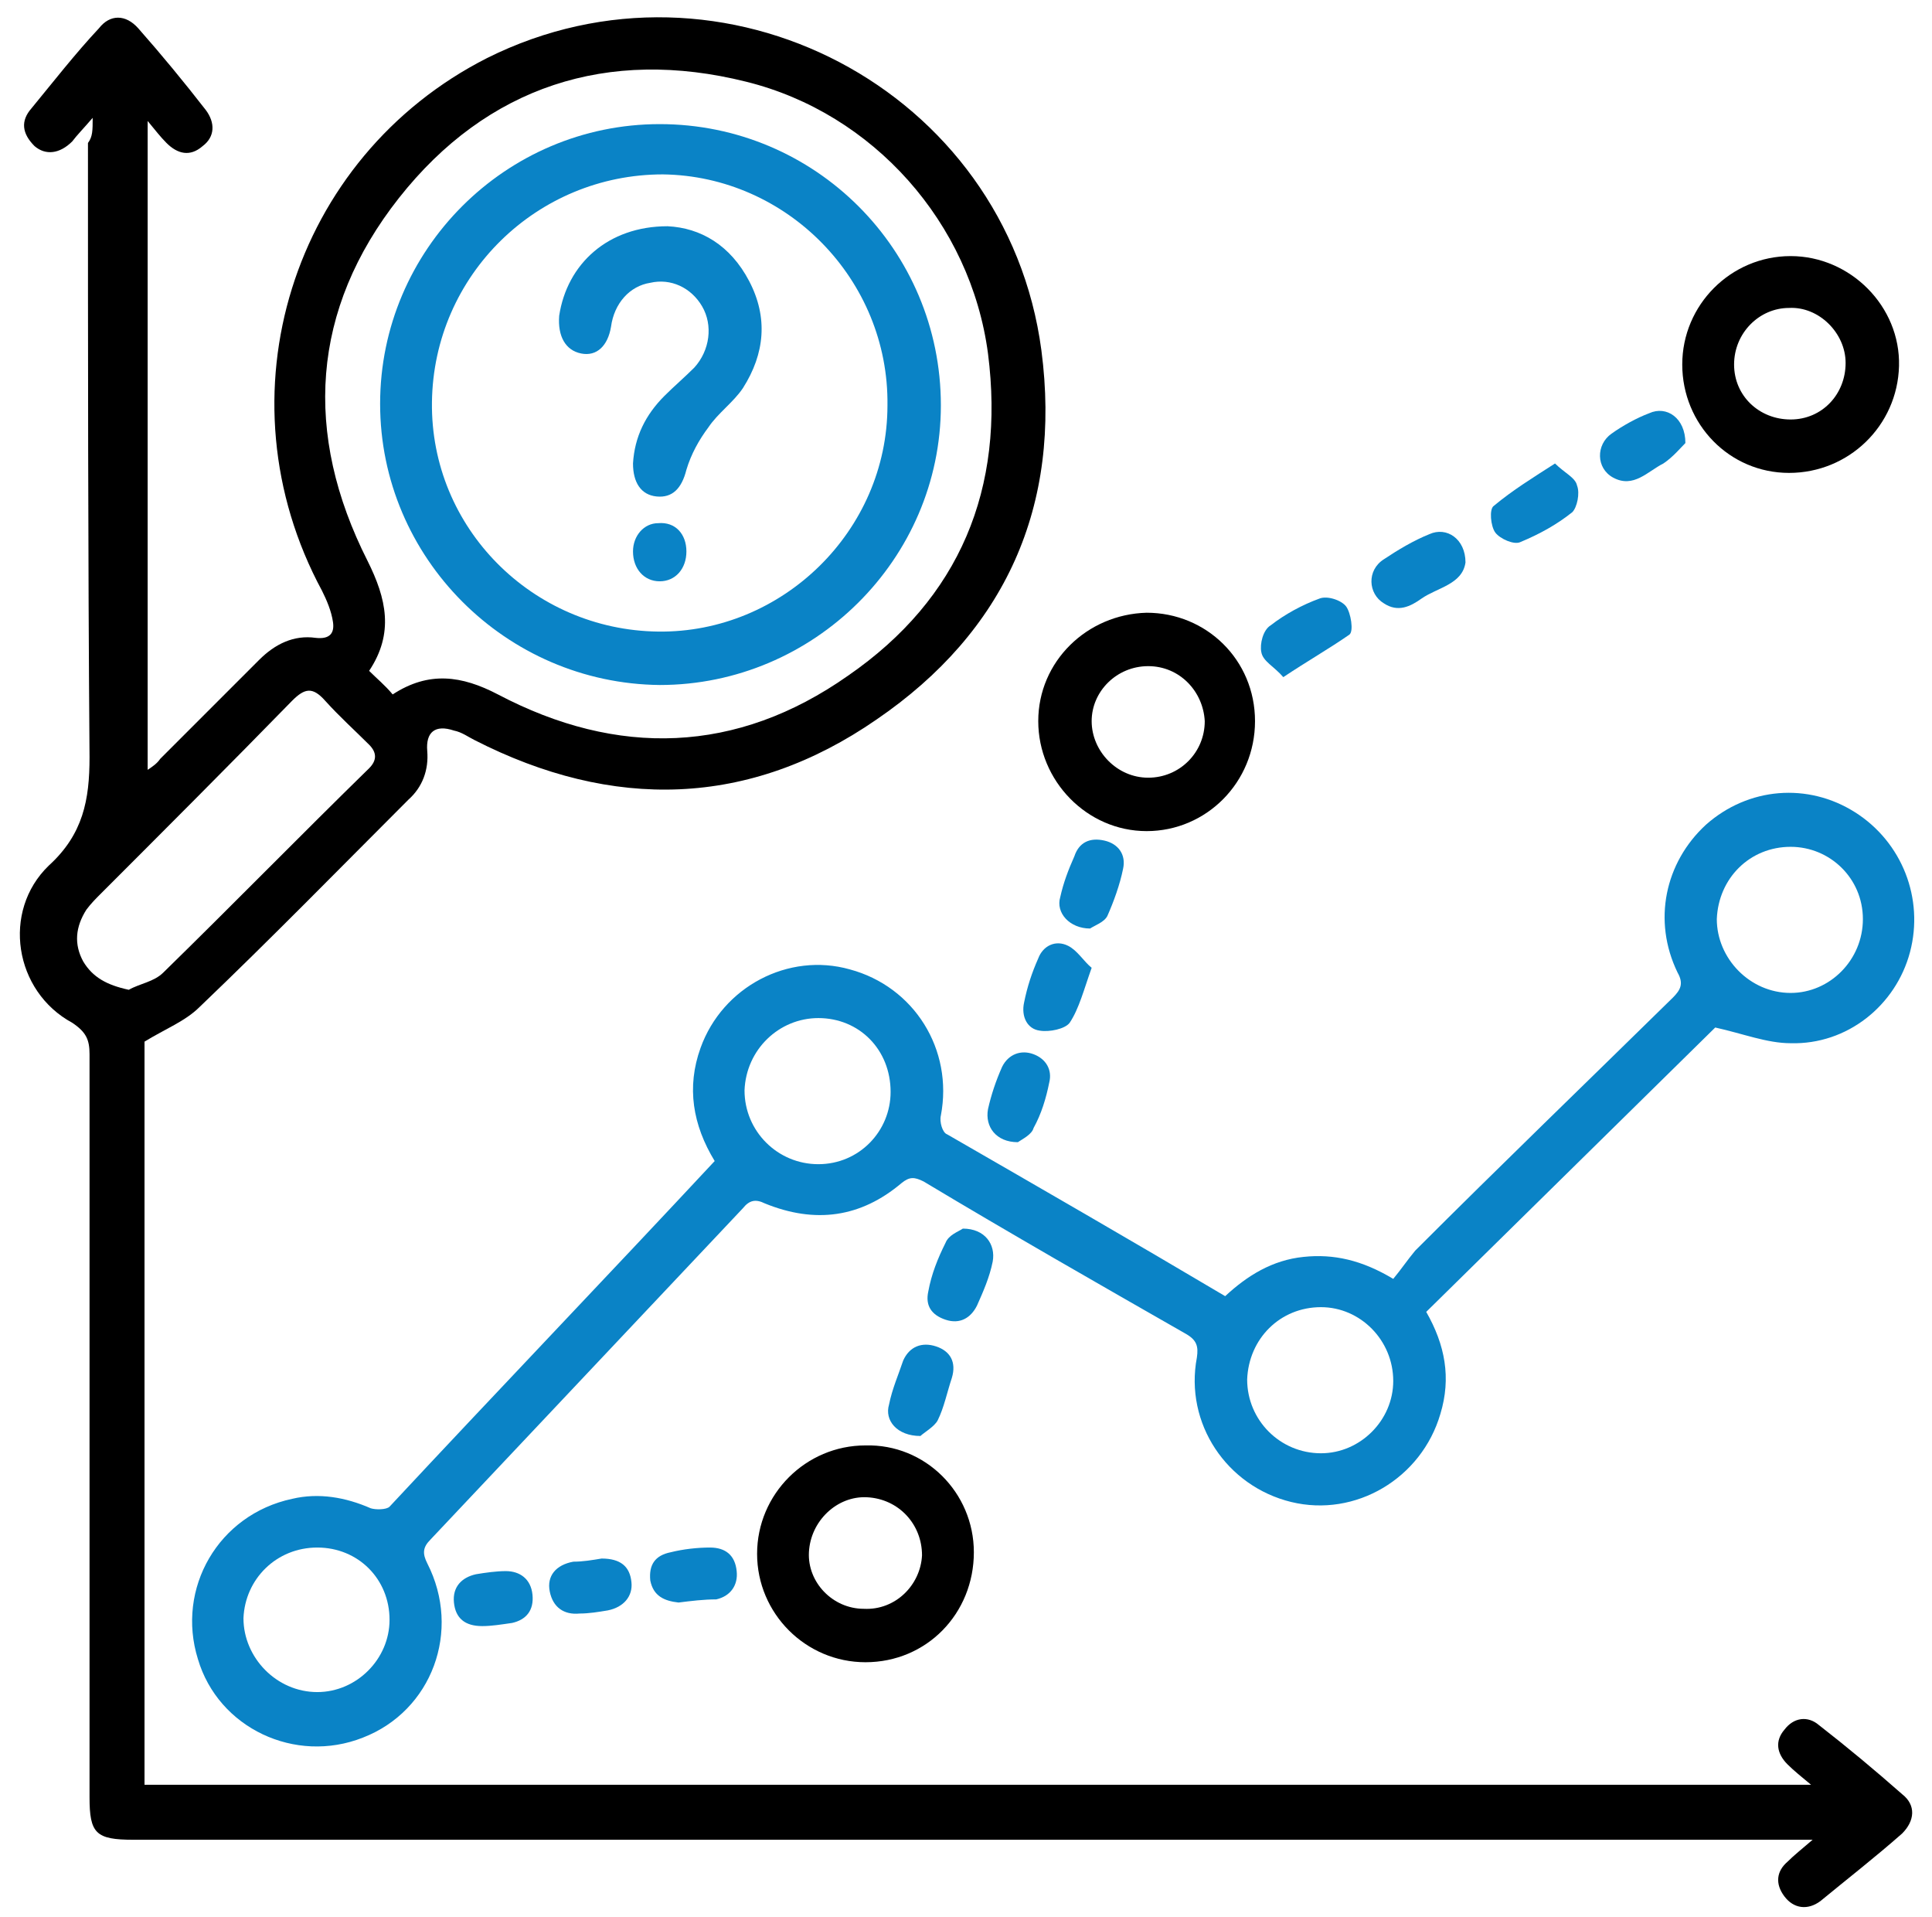 <?xml version="1.0" encoding="utf-8"?>
<!-- Generator: Adobe Illustrator 26.0.2, SVG Export Plug-In . SVG Version: 6.00 Build 0)  -->
<svg version="1.1" id="Layer_1" xmlns="http://www.w3.org/2000/svg" xmlns:xlink="http://www.w3.org/1999/xlink" x="0px" y="0px"
	 viewBox="0 0 123 122" style="enable-background:new 0 0 123 122;" xml:space="preserve">
<style type="text/css">
	.st0{fill:none;stroke:#000000;stroke-width:3;stroke-linecap:round;stroke-miterlimit:10;}
	.st1{fill:#0A83C6;}
	.st2{fill:none;stroke:#000000;stroke-width:3;stroke-miterlimit:10;}
	.st3{fill:#1182C5;stroke:#1182C5;stroke-miterlimit:10;}
	.st4{fill:none;stroke:#000000;stroke-width:3;stroke-linejoin:round;stroke-miterlimit:10;}
	.st5{fill:#1182C5;}
	.st6{fill:none;stroke:#0A83C6;stroke-width:8;stroke-linecap:round;stroke-miterlimit:10;}
	.st7{fill:none;stroke:#000000;stroke-width:8;stroke-linecap:round;stroke-miterlimit:10;}
	.st8{fill:none;stroke:#1182C5;stroke-width:9;stroke-linecap:round;stroke-miterlimit:10;}
	.st9{fill:none;stroke:#1182C5;stroke-width:2;stroke-miterlimit:10;}
	.st10{fill:#FFFFFF;}
	.st11{stroke:#000000;stroke-miterlimit:10;}
	.st12{fill:#0A83C6;stroke:#0A83C6;stroke-width:2;stroke-miterlimit:10;}
	.st13{fill:none;stroke:#000000;stroke-width:2;stroke-miterlimit:10;}
	.st14{fill:#0A83C6;stroke:#0A83C6;stroke-width:0.75;stroke-linejoin:round;stroke-miterlimit:10;}
	.st15{stroke:#000000;stroke-width:2;stroke-miterlimit:10;}
	.st16{fill:none;stroke:#1182C5;stroke-width:6;stroke-linecap:round;stroke-miterlimit:10;}
	.st17{fill:none;stroke:#0A83C6;stroke-width:5;stroke-linecap:round;stroke-miterlimit:10;}
	.st18{fill:none;stroke:#0A83C6;stroke-width:2;stroke-miterlimit:10;}
	.st19{fill:#0A83C6;stroke:#0A83C6;stroke-width:0.5;stroke-miterlimit:10;}
	.st20{stroke:#000000;stroke-width:0.5;stroke-miterlimit:10;}
	.st21{stroke:#FFFFFF;stroke-width:2;stroke-miterlimit:10;}
	.st22{fill:#0A83C6;stroke:#0A83C6;stroke-miterlimit:10;}
	.st23{fill:none;stroke:#0A83C6;stroke-width:3;stroke-miterlimit:10;}
	.st24{fill:none;stroke:#0A83C6;stroke-width:3;stroke-linejoin:round;stroke-miterlimit:10;}
	.st25{fill:none;stroke:#000000;stroke-width:4;stroke-miterlimit:10;}
	.st26{fill:none;stroke:#000000;stroke-linejoin:round;stroke-miterlimit:10;}
	.st27{fill:none;stroke:#000000;stroke-width:7;stroke-miterlimit:10;}
	.st28{fill:none;stroke:#000000;stroke-width:7;stroke-linecap:round;stroke-miterlimit:10;}
	.st29{fill:none;stroke:#0A83C6;stroke-width:7;stroke-linecap:round;stroke-miterlimit:10;}
	.st30{fill:none;stroke:#1581C5;stroke-width:9;stroke-linecap:round;stroke-linejoin:round;stroke-miterlimit:10;}
	.st31{fill:none;stroke:#1581C5;stroke-width:7;stroke-linecap:round;stroke-linejoin:round;stroke-miterlimit:10;}
	.st32{fill:none;stroke:#1182C5;stroke-width:6;stroke-linecap:round;stroke-linejoin:round;stroke-miterlimit:10;}
	.st33{stroke:#000000;stroke-width:0.75;stroke-miterlimit:10;}
	.st34{fill:#0A83C6;stroke:#0A83C6;stroke-width:0.75;stroke-miterlimit:10;}
	.st35{fill:none;stroke:#000000;stroke-width:4;stroke-linejoin:round;stroke-miterlimit:10;}
	.st36{fill:none;stroke:#0A83C6;stroke-width:4;stroke-linejoin:round;stroke-miterlimit:10;}
	.st37{fill:none;stroke:#0A83C6;stroke-width:4;stroke-miterlimit:10;}
	.st38{fill:none;stroke:#0A83C6;stroke-miterlimit:10;}
	.st39{fill:#0A83C6;stroke:#FFFFFF;stroke-miterlimit:10;}
	.st40{stroke:#FFFFFF;stroke-miterlimit:10;}
	.st41{fill:#1581C5;}
	.st42{fill:#1581C5;stroke:#1581C5;stroke-width:0.5;stroke-miterlimit:10;}
	.st43{fill:none;}
	.st44{fill:#FFFFFF;stroke:#000000;stroke-width:3;stroke-miterlimit:10;}
	.st45{fill:none;stroke:#000000;stroke-width:5;stroke-miterlimit:10;}
	.st46{fill:#1880C4;}
	.st47{fill:none;stroke:#1182C5;stroke-width:6;stroke-miterlimit:10;}
	.st48{stroke:#FFFFFF;stroke-width:0.5;stroke-miterlimit:10;}
	.st49{fill:#1182C5;stroke:#FFFFFF;stroke-width:0.5;stroke-miterlimit:10;}
	.st50{fill:#FFFFFF;stroke:#FFFFFF;stroke-miterlimit:10;}
	.st51{stroke:#FFFFFF;stroke-width:2;stroke-linejoin:round;stroke-miterlimit:10;}
	.st52{fill:#1581C5;stroke:#1581C5;stroke-width:2;stroke-miterlimit:10;}
	.st53{fill:none;stroke:#1880C4;stroke-width:3;stroke-miterlimit:10;}
	.st54{fill:none;stroke:#1182C5;stroke-width:2.5;stroke-miterlimit:10;}
	.st55{fill:#1581C5;stroke:#FFFFFF;stroke-width:2;stroke-miterlimit:10;}
	.st56{fill:#0A83C6;stroke:#FFFFFF;stroke-width:2;stroke-miterlimit:10;}
	.st57{fill:#606060;}
	.st58{stroke:#000000;stroke-width:3;stroke-miterlimit:10;}
	.st59{fill:#0A83C6;stroke:#606060;stroke-width:4;stroke-miterlimit:10;}
	.st60{fill:none;stroke:#1182C5;stroke-width:5;stroke-linecap:round;stroke-linejoin:round;stroke-miterlimit:10;}
	.st61{fill:none;stroke:#000000;stroke-miterlimit:10;}
	.st62{stroke:#FFFFFF;stroke-width:1.5;stroke-miterlimit:10;}
	.st63{fill:#FFFFFF;stroke:#FFFFFF;stroke-width:1.5;stroke-miterlimit:10;}
	.st64{fill:#1581C5;stroke:#1182C5;stroke-miterlimit:10;}
	.st65{fill:none;stroke:#000000;stroke-width:1.27;stroke-linecap:round;stroke-miterlimit:10;}
	.st66{fill:#1581C5;stroke:#1581C5;stroke-width:0.25;stroke-miterlimit:10;}
	.st67{fill:none;stroke:#000000;stroke-width:2;stroke-linejoin:round;stroke-miterlimit:10;}
	.st68{fill:none;stroke:#0A83C6;stroke-width:2;stroke-linejoin:round;stroke-miterlimit:10;}
	.st69{fill:none;stroke:#1182C5;stroke-width:2.5;stroke-linejoin:round;stroke-miterlimit:10;}
</style>
<g>
	<path d="M5.9,7.5C5.3,8.2,4.9,8.6,4.6,9C3.8,9.8,2.9,9.9,2.2,9.3C1.4,8.5,1.3,7.7,2,6.9c1.4-1.7,2.8-3.5,4.3-5.1
		C7,0.9,8,0.9,8.8,1.8c1.5,1.7,2.9,3.4,4.3,5.2c0.6,0.8,0.6,1.7-0.2,2.3c-0.8,0.7-1.6,0.5-2.3-0.2c-0.4-0.4-0.7-0.8-1.2-1.4
		c0,13.8,0,27.5,0,41.3c0.3-0.2,0.6-0.4,0.8-0.7c2.1-2.1,4.2-4.2,6.3-6.3c1-1,2.2-1.6,3.6-1.4c0.9,0.1,1.2-0.3,1.1-1
		c-0.1-0.7-0.4-1.4-0.7-2C13.8,25.2,18.6,10,31,3.7c15-7.5,33.1,2,35.3,18.6c1.3,9.9-2.3,17.9-10.5,23.5c-8.1,5.6-16.8,5.8-25.6,1.3
		c-0.4-0.2-0.8-0.5-1.3-0.6c-1.2-0.4-1.8,0.1-1.7,1.3c0.1,1.2-0.3,2.3-1.2,3.1c-4.4,4.4-8.8,8.9-13.3,13.2c-0.9,0.9-2.2,1.4-3.5,2.2
		c0,15.6,0,31.4,0,47.3c35.3,0,70.6,0,106.1,0c-0.6-0.5-1.1-0.9-1.5-1.3c-0.7-0.7-0.8-1.5-0.2-2.2c0.6-0.8,1.5-0.9,2.2-0.3
		c1.8,1.4,3.6,2.9,5.3,4.4c0.9,0.7,0.8,1.7,0,2.5c-1.7,1.5-3.5,2.9-5.2,4.3c-0.8,0.6-1.7,0.5-2.3-0.3c-0.6-0.8-0.5-1.6,0.2-2.2
		c0.4-0.4,0.9-0.8,1.6-1.4c-0.7,0-1.2,0-1.6,0c-35.1,0-70.2,0-105.3,0c-2.4,0-2.8-0.4-2.8-2.7c0-15.8,0-31.5,0-47.3
		c0-0.9-0.2-1.4-1.1-2c-3.7-2-4.5-7.1-1.5-10c2.2-2,2.6-4.2,2.6-6.9c-0.1-13-0.1-26.1-0.1-39.1C5.9,8.7,5.9,8.3,5.9,7.5z M25,44.2
		c2.3-1.5,4.4-1.2,6.7,0c7.6,4,15.2,3.8,22.3-1.2c7.1-4.9,10-11.9,8.9-20.5c-1.1-8.3-7.3-15.3-15.4-17.3C38.7,3,31,5.5,25.4,12.6
		c-5.6,7.1-6.1,15-2,23.1c1.2,2.4,1.7,4.6,0.1,7C24,43.2,24.5,43.6,25,44.2z M8.2,63c0.7-0.4,1.6-0.5,2.2-1.1
		c4.4-4.3,8.7-8.7,13.1-13c0.5-0.5,0.5-1,0-1.5c-0.9-0.9-1.9-1.8-2.8-2.8c-0.8-0.9-1.3-0.8-2.1,0c-4,4.1-8.1,8.2-12.2,12.3
		c-0.3,0.3-0.6,0.6-0.9,1c-0.7,1.1-0.8,2.2-0.2,3.3C5.9,62.2,6.8,62.7,8.2,63z"/>
	<path class="st1" d="M45.5,73.9c-1.4-2.3-1.8-4.7-0.9-7.2c1.4-3.9,5.6-6.1,9.5-5c4.1,1.1,6.6,5.1,5.8,9.3c-0.1,0.4,0.1,1.1,0.4,1.2
		c5.9,3.4,11.8,6.8,17.7,10.3c1.4-1.3,3-2.3,5-2.5c1.9-0.2,3.7,0.2,5.7,1.4c0.5-0.6,0.9-1.2,1.4-1.8c5.4-5.4,10.9-10.7,16.4-16.1
		c0.5-0.5,0.7-0.9,0.3-1.6c-1.6-3.3-0.8-7,1.8-9.4c2.7-2.4,6.5-2.7,9.5-0.8c3,1.9,4.4,5.5,3.5,8.9c-0.9,3.4-4,5.9-7.6,5.8
		c-1.5,0-3-0.6-4.8-1c-5.9,5.8-12.2,12-18.4,18.1c1.2,2.1,1.6,4.2,0.9,6.5c-1.2,4.1-5.4,6.6-9.5,5.6c-4.1-1-6.8-5-6-9.2
		c0.1-0.7,0-1.1-0.7-1.5c-5.6-3.2-11.2-6.4-16.7-9.7c-0.6-0.3-0.9-0.3-1.4,0.1c-2.6,2.2-5.5,2.6-8.7,1.3c-0.6-0.3-1-0.2-1.4,0.3
		c-6.6,7-13.3,14.1-19.9,21.1c-0.5,0.5-0.5,0.9-0.2,1.5c2.2,4.3,0.3,9.4-4.1,11.1c-4.3,1.7-9.2-0.6-10.5-5c-1.4-4.5,1.3-9.2,6-10.2
		c1.7-0.4,3.4-0.1,5,0.6c0.3,0.1,1,0.1,1.2-0.1C31.7,88.5,38.6,81.3,45.5,73.9z M114,53.9c-2.6,0-4.6,2-4.7,4.6
		c0,2.5,2.1,4.7,4.7,4.7c2.5,0,4.6-2.1,4.6-4.7C118.6,55.9,116.5,53.9,114,53.9z M84.1,83.2c-2.6,0-4.6,2-4.7,4.6
		c0,2.6,2.1,4.7,4.7,4.7c2.5,0,4.6-2.1,4.6-4.6C88.7,85.3,86.6,83.2,84.1,83.2z M20.2,98.5c-2.6,0-4.6,2-4.7,4.5
		c0,2.5,2.1,4.7,4.7,4.7c2.5,0,4.6-2.1,4.6-4.6C24.8,100.5,22.8,98.5,20.2,98.5z M52.1,64.8c-2.5,0-4.6,2-4.7,4.6
		c0,2.6,2.1,4.7,4.7,4.7c2.6,0,4.6-2.1,4.6-4.6C56.7,66.8,54.7,64.8,52.1,64.8z"/>
	<path d="M62,98.8c0,3.9-3,7-6.9,7c-3.8,0-6.9-3.1-6.9-6.9c0-3.8,3.1-6.9,6.9-6.9C58.9,91.9,62,95,62,98.8z M58.7,99
		c0-2-1.5-3.6-3.5-3.7c-1.9-0.1-3.6,1.5-3.7,3.5c-0.1,1.9,1.5,3.6,3.5,3.6C57,102.5,58.6,100.9,58.7,99z"/>
	<path d="M113.9,30.1c-3.8,0-6.8-3.1-6.8-6.9c0-3.8,3.1-6.9,6.9-6.9c3.8,0,7,3.2,6.9,7C120.8,27.1,117.7,30.1,113.9,30.1z M114,26.7
		c2,0,3.5-1.6,3.5-3.6c0-1.9-1.7-3.6-3.6-3.5c-1.9,0-3.5,1.6-3.5,3.6C110.4,25.2,112,26.7,114,26.7z"/>
	<path d="M73,39c3.8,0,6.9,3,6.9,6.9c0,3.9-3.1,7-6.9,7c-3.8,0-6.9-3.2-6.9-7C66.1,42.1,69.2,39.1,73,39z M73.1,42.4
		c-2,0-3.6,1.6-3.6,3.5c0,1.9,1.6,3.6,3.6,3.6c2,0,3.6-1.6,3.6-3.6C76.6,44,75.1,42.4,73.1,42.4z"/>
	<path class="st1" d="M93.3,35.8c-0.2,1.4-1.8,1.6-2.8,2.3c-0.7,0.5-1.5,0.9-2.4,0.3c-1-0.6-1.1-2.1,0-2.8c0.9-0.6,1.9-1.2,2.9-1.6
		C92.1,33.5,93.3,34.3,93.3,35.8z"/>
	<path class="st1" d="M81.7,43.1c-0.6-0.7-1.3-1-1.4-1.6c-0.1-0.5,0.1-1.4,0.6-1.7c0.9-0.7,2-1.3,3.1-1.7c0.5-0.2,1.4,0.1,1.7,0.5
		c0.3,0.4,0.5,1.6,0.2,1.8C84.6,41.3,83.2,42.1,81.7,43.1z"/>
	<path class="st1" d="M99,29.5c0.6,0.6,1.3,0.9,1.4,1.4c0.2,0.5,0,1.4-0.3,1.7c-1,0.8-2.1,1.4-3.3,1.9c-0.4,0.2-1.3-0.2-1.6-0.6
		c-0.3-0.4-0.4-1.5-0.1-1.7C96.3,31.2,97.6,30.4,99,29.5z"/>
	<path class="st1" d="M58.6,91.4c-1.5,0-2.3-1-2-2c0.2-1,0.6-1.9,0.9-2.8c0.4-0.9,1.2-1.2,2.1-0.9c0.9,0.3,1.3,1,1,2
		c-0.3,0.9-0.5,1.9-0.9,2.7C59.5,90.8,58.8,91.2,58.6,91.4z"/>
	<path class="st1" d="M61.3,78.2c1.4,0,2.1,1,1.9,2.1c-0.2,1-0.6,1.9-1,2.8c-0.4,0.8-1.1,1.2-2,0.9c-0.9-0.3-1.3-0.9-1.1-1.8
		c0.2-1.1,0.6-2.1,1.1-3.1C60.4,78.6,61,78.4,61.3,78.2z"/>
	<path class="st1" d="M64.8,72.7c-1.4,0-2.1-1-1.9-2.1c0.2-0.9,0.5-1.8,0.9-2.7c0.4-0.8,1.2-1.1,2-0.8c0.8,0.3,1.2,1,1,1.8
		c-0.2,1-0.5,2-1,2.9C65.7,72.2,65.1,72.5,64.8,72.7z"/>
	<path class="st1" d="M107.3,28.2c-0.3,0.3-0.8,0.9-1.4,1.3c-1,0.5-1.9,1.6-3.2,0.9c-1.1-0.6-1.1-2.1-0.1-2.8c0.7-0.5,1.6-1,2.4-1.3
		C106.1,25.8,107.3,26.6,107.3,28.2z"/>
	<path class="st1" d="M69.4,59.1c-1.3,0-2.2-1-1.9-2c0.2-0.9,0.5-1.7,0.9-2.6c0.3-0.9,1-1.2,1.9-1c0.9,0.2,1.4,0.9,1.2,1.8
		c-0.2,1-0.6,2.1-1,3C70.3,58.7,69.7,58.9,69.4,59.1z"/>
	<path class="st1" d="M69.5,61.6c-0.5,1.4-0.8,2.6-1.4,3.5c-0.3,0.4-1.3,0.6-1.9,0.5c-0.8-0.1-1.2-0.9-1-1.8c0.2-1,0.5-1.9,0.9-2.8
		c0.3-0.8,1.1-1.2,1.9-0.8C68.6,60.5,69,61.2,69.5,61.6z"/>
	<path class="st1" d="M43.2,102c-0.9-0.1-1.6-0.4-1.8-1.4c-0.1-1,0.3-1.6,1.3-1.8c0.8-0.2,1.7-0.3,2.5-0.3c1,0,1.6,0.5,1.7,1.5
		c0.1,0.9-0.4,1.6-1.3,1.8C44.8,101.8,44,101.9,43.2,102z"/>
	<path class="st1" d="M38.3,99.2c1.2,0,1.8,0.5,1.9,1.5c0.1,0.9-0.5,1.6-1.5,1.8c-0.6,0.1-1.2,0.2-1.8,0.2c-1,0.1-1.7-0.4-1.9-1.4
		c-0.2-1,0.4-1.7,1.5-1.9C37.1,99.4,37.7,99.3,38.3,99.2z"/>
	<path class="st1" d="M30.7,103.5c-1.1,0-1.7-0.5-1.8-1.5c-0.1-1,0.5-1.6,1.4-1.8c0.6-0.1,1.3-0.2,1.9-0.2c0.9,0,1.6,0.5,1.7,1.5
		c0.1,1-0.4,1.6-1.3,1.8C31.9,103.4,31.3,103.5,30.7,103.5z"/>
	<path class="st1" d="M24.2,25.7c0-9.8,8-17.8,17.8-17.8c9.9,0,17.9,8,17.9,17.9c0,9.8-8.1,17.8-17.9,17.8
		C32.2,43.5,24.2,35.5,24.2,25.7z M27.5,25.6c-0.1,8,6.4,14.5,14.4,14.6c7.9,0.1,14.6-6.4,14.6-14.4c0.1-8-6.4-14.6-14.3-14.7
		C34.2,11.1,27.6,17.5,27.5,25.6z"/>
	<path class="st1" d="M42.5,14.4c2.1,0.1,4,1.2,5.2,3.5c1.2,2.3,1,4.6-0.4,6.8c-0.6,0.9-1.6,1.6-2.2,2.5c-0.6,0.8-1.1,1.7-1.4,2.7
		c-0.3,1.2-0.9,1.8-1.9,1.7c-1-0.1-1.5-0.9-1.5-2.1c0.1-1.7,0.8-3.1,2-4.3c0.6-0.6,1.3-1.2,1.9-1.8c1-1.1,1.2-2.7,0.5-3.9
		c-0.7-1.2-2-1.8-3.3-1.5c-1.3,0.2-2.3,1.3-2.5,2.8C38.7,22,38,22.7,37,22.5c-1-0.2-1.5-1.1-1.4-2.4C36.1,16.8,38.7,14.4,42.5,14.4z
		"/>
	<path class="st1" d="M43.7,35.1c0,1.1-0.7,1.9-1.7,1.9c-1,0-1.7-0.8-1.7-1.9c0-1,0.7-1.8,1.6-1.8C43,33.2,43.7,34,43.7,35.1z"/>
</g>
</svg>
